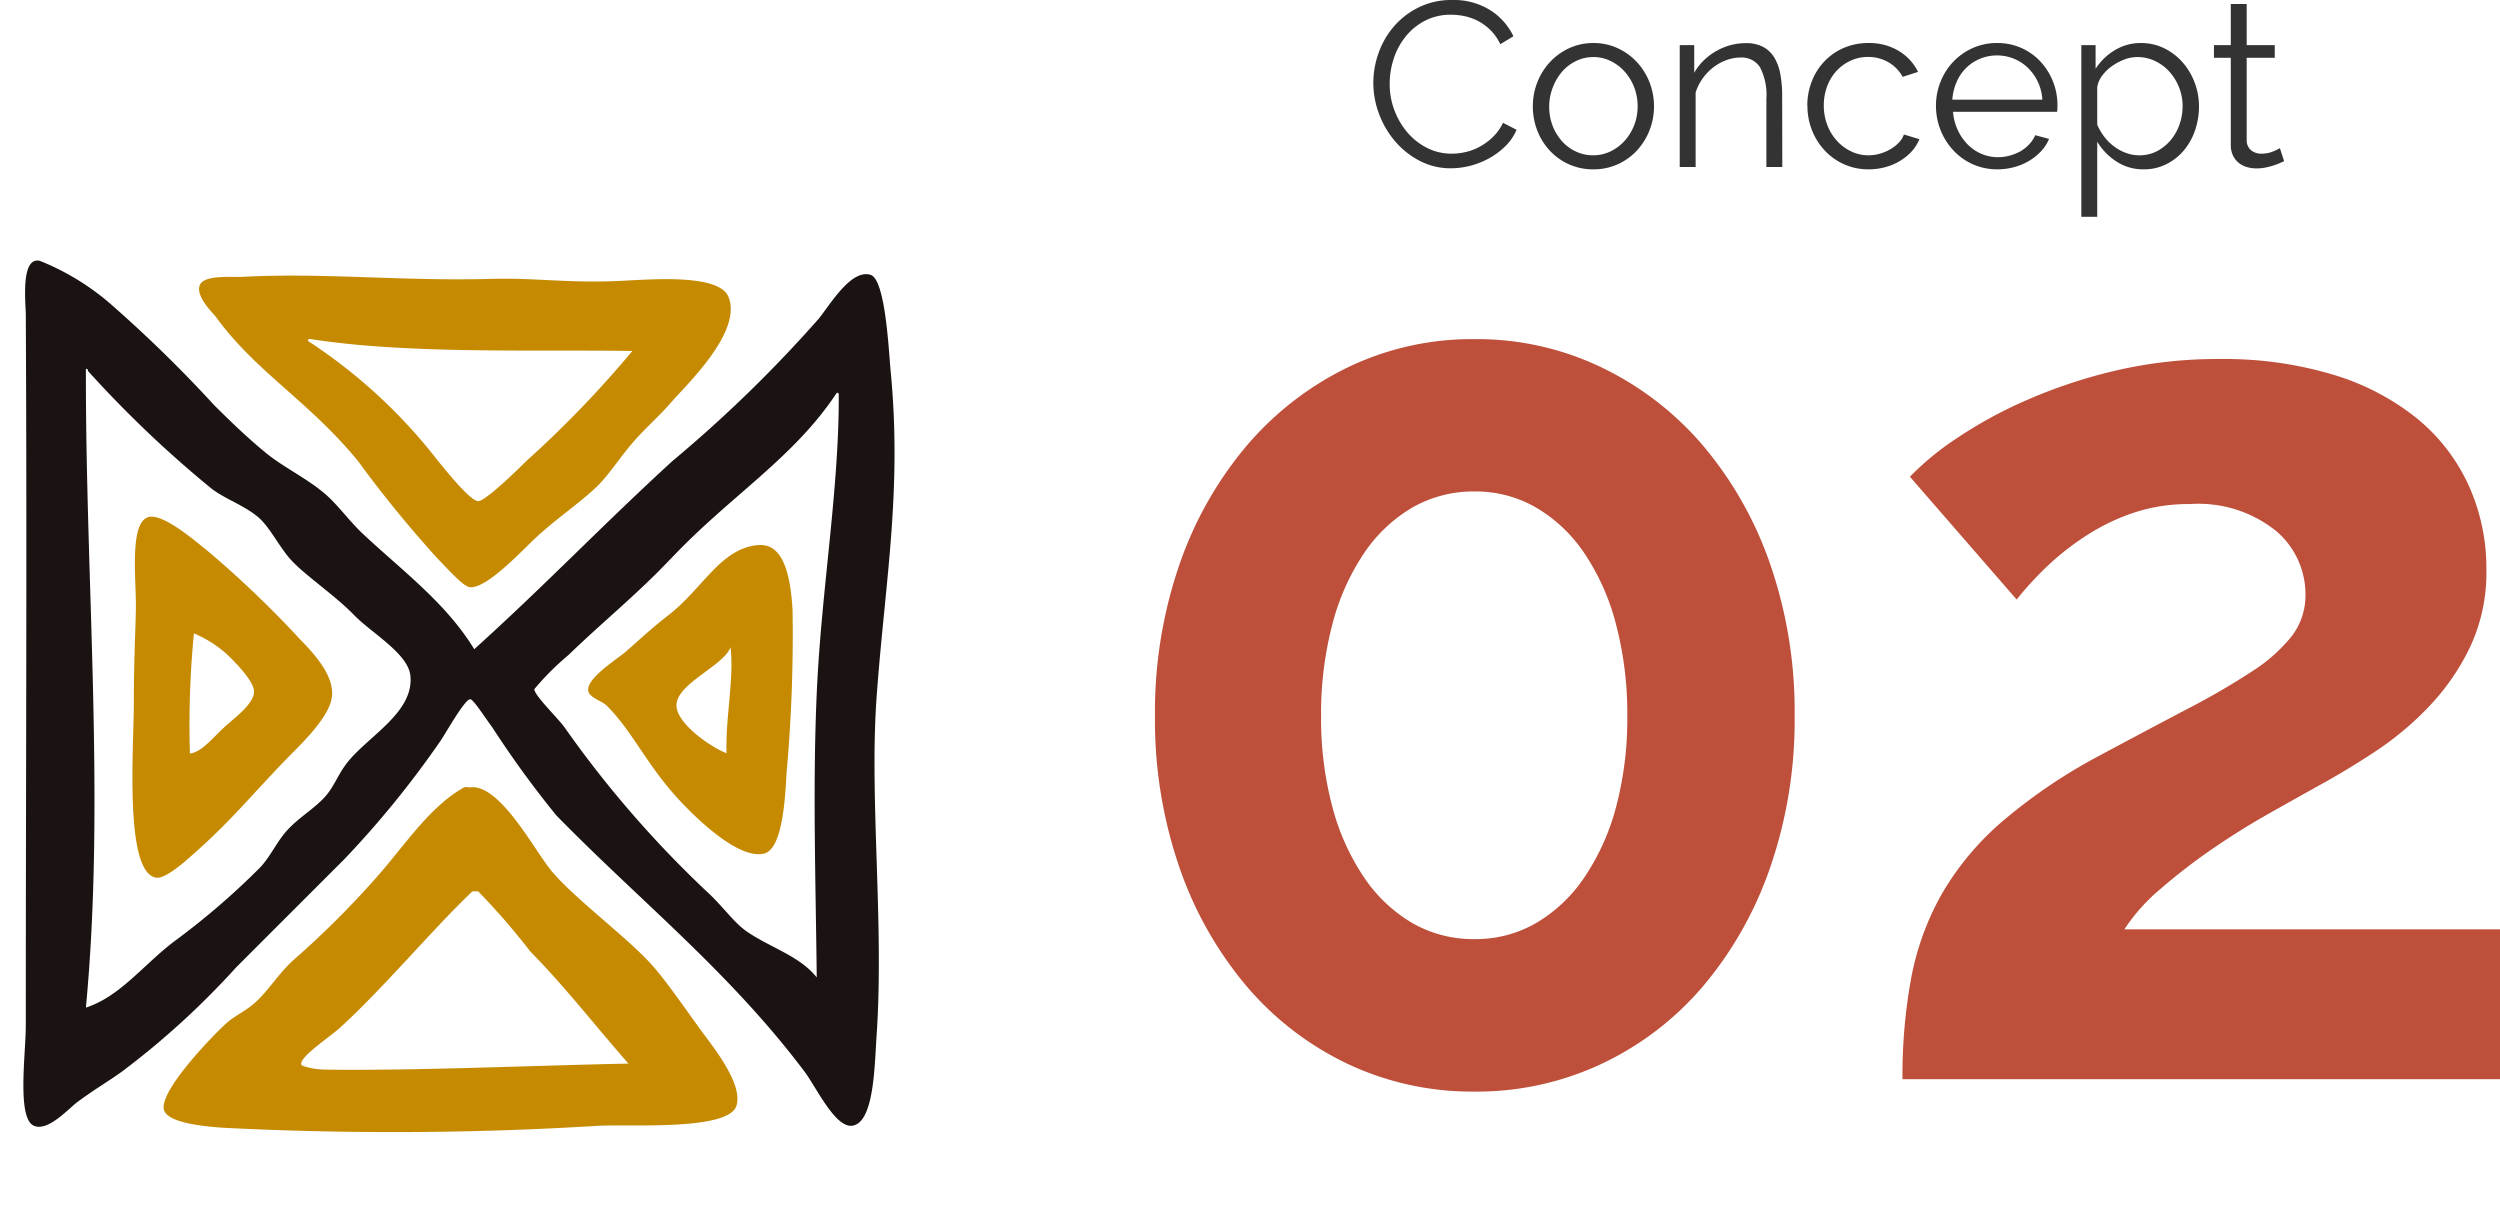<svg xmlns="http://www.w3.org/2000/svg" width="106.885" height="52.14" viewBox="0 0 106.885 52.14">
  <g id="グループ_1369" data-name="グループ 1369" transform="translate(-120 -3053.86)">
    <path id="パス_3032" data-name="パス 3032" d="M-19.285-3.6a3.8,3.8,0,0,1,.225-1.275,3.535,3.535,0,0,1,.655-1.135,3.361,3.361,0,0,1,1.06-.815,3.154,3.154,0,0,1,1.43-.315,2.936,2.936,0,0,1,1.62.43,2.694,2.694,0,0,1,1,1.12l-.56.34a2.159,2.159,0,0,0-.41-.59,2.212,2.212,0,0,0-.52-.39,2.219,2.219,0,0,0-.58-.215,2.781,2.781,0,0,0-.59-.065,2.375,2.375,0,0,0-1.13.26,2.6,2.6,0,0,0-.825.68,2.968,2.968,0,0,0-.505.945,3.437,3.437,0,0,0-.17,1.065,3.157,3.157,0,0,0,.2,1.13,3.2,3.2,0,0,0,.56.955,2.693,2.693,0,0,0,.84.66,2.306,2.306,0,0,0,1.055.245,2.651,2.651,0,0,0,.615-.075,2.37,2.37,0,0,0,.61-.24,2.567,2.567,0,0,0,.545-.41,2.121,2.121,0,0,0,.42-.595l.58.3a2.171,2.171,0,0,1-.48.7,3.156,3.156,0,0,1-.69.515,3.439,3.439,0,0,1-.8.32,3.324,3.324,0,0,1-.835.11,2.84,2.84,0,0,1-1.34-.32,3.514,3.514,0,0,1-1.05-.835,3.875,3.875,0,0,1-.685-1.17A3.783,3.783,0,0,1-19.285-3.6ZM-9.875.1A2.5,2.5,0,0,1-10.92-.115,2.54,2.54,0,0,1-11.74-.7a2.654,2.654,0,0,1-.535-.86,2.824,2.824,0,0,1-.19-1.03,2.787,2.787,0,0,1,.195-1.04,2.725,2.725,0,0,1,.54-.86,2.606,2.606,0,0,1,.82-.59A2.432,2.432,0,0,1-9.875-5.3a2.432,2.432,0,0,1,1.035.22,2.606,2.606,0,0,1,.82.59,2.725,2.725,0,0,1,.54.86,2.787,2.787,0,0,1,.195,1.04A2.76,2.76,0,0,1-7.48-1.56a2.725,2.725,0,0,1-.54.86,2.54,2.54,0,0,1-.82.585A2.48,2.48,0,0,1-9.875.1Zm-1.89-2.68a2.241,2.241,0,0,0,.145.815,2.134,2.134,0,0,0,.4.66,1.831,1.831,0,0,0,.6.445,1.726,1.726,0,0,0,.735.16A1.682,1.682,0,0,0-9.15-.665a1.952,1.952,0,0,0,.605-.45,2.144,2.144,0,0,0,.41-.665,2.213,2.213,0,0,0,.15-.82,2.225,2.225,0,0,0-.15-.815,2.13,2.13,0,0,0-.41-.67,1.971,1.971,0,0,0-.6-.45,1.65,1.65,0,0,0-.73-.165,1.682,1.682,0,0,0-.735.165,1.86,1.86,0,0,0-.6.455,2.247,2.247,0,0,0-.4.675A2.252,2.252,0,0,0-11.765-2.58ZM-1.8,0h-.68V-2.91a2.578,2.578,0,0,0-.27-1.35.927.927,0,0,0-.84-.42,1.733,1.733,0,0,0-.6.11,2.1,2.1,0,0,0-.56.31,2.2,2.2,0,0,0-.455.475,2.111,2.111,0,0,0-.3.6V0h-.68V-5.21h.62v1.18a2.435,2.435,0,0,1,.395-.515,2.6,2.6,0,0,1,.525-.4,2.564,2.564,0,0,1,.615-.26,2.518,2.518,0,0,1,.675-.09,1.527,1.527,0,0,1,.735.16,1.256,1.256,0,0,1,.475.45,2.073,2.073,0,0,1,.26.71,4.985,4.985,0,0,1,.08.93Zm1.07-2.62a2.851,2.851,0,0,1,.19-1.04A2.6,2.6,0,0,1,0-4.515,2.5,2.5,0,0,1,.825-5.09a2.616,2.616,0,0,1,1.06-.21,2.431,2.431,0,0,1,1.29.335,2.152,2.152,0,0,1,.83.9l-.66.21a1.594,1.594,0,0,0-.61-.625,1.709,1.709,0,0,0-.87-.225,1.749,1.749,0,0,0-.745.16,1.9,1.9,0,0,0-.6.435,2,2,0,0,0-.4.655,2.31,2.31,0,0,0-.145.83,2.292,2.292,0,0,0,.15.83,2.117,2.117,0,0,0,.41.675,1.952,1.952,0,0,0,.605.45A1.682,1.682,0,0,0,1.875-.5a1.794,1.794,0,0,0,.5-.07,1.912,1.912,0,0,0,.455-.195,1.637,1.637,0,0,0,.36-.285.927.927,0,0,0,.21-.34l.66.2a1.7,1.7,0,0,1-.32.515,2.208,2.208,0,0,1-.5.41,2.429,2.429,0,0,1-.63.27A2.681,2.681,0,0,1,1.9.1,2.539,2.539,0,0,1,.845-.115a2.546,2.546,0,0,1-.83-.59A2.74,2.74,0,0,1-.53-1.57,2.813,2.813,0,0,1-.725-2.62ZM7.4.1a2.539,2.539,0,0,1-1.05-.215,2.546,2.546,0,0,1-.83-.59A2.74,2.74,0,0,1,4.97-1.57a2.813,2.813,0,0,1-.2-1.05,2.748,2.748,0,0,1,.2-1.035,2.635,2.635,0,0,1,.545-.85,2.637,2.637,0,0,1,.825-.58A2.5,2.5,0,0,1,7.385-5.3a2.5,2.5,0,0,1,1.045.215,2.484,2.484,0,0,1,.815.585,2.728,2.728,0,0,1,.53.85,2.746,2.746,0,0,1,.19,1.02q0,.08-.005.16a.5.5,0,0,1-.015.11H5.5a2.193,2.193,0,0,0,.2.775,2.183,2.183,0,0,0,.42.615,1.845,1.845,0,0,0,.59.405,1.781,1.781,0,0,0,.715.145,1.883,1.883,0,0,0,.51-.07,2.021,2.021,0,0,0,.46-.19A1.611,1.611,0,0,0,8.76-.975a1.313,1.313,0,0,0,.255-.385l.59.16a1.733,1.733,0,0,1-.34.525,2.373,2.373,0,0,1-.51.41,2.5,2.5,0,0,1-.64.27A2.736,2.736,0,0,1,7.4.1Zm1.92-2.98a2.1,2.1,0,0,0-.195-.765A2.082,2.082,0,0,0,8.7-4.24a1.843,1.843,0,0,0-.6-.39,1.872,1.872,0,0,0-.72-.14,1.872,1.872,0,0,0-.72.14,1.843,1.843,0,0,0-.595.39,1.917,1.917,0,0,0-.41.6,2.271,2.271,0,0,0-.185.76ZM13.655.1a2.083,2.083,0,0,1-1.17-.335,2.645,2.645,0,0,1-.82-.845V2.13h-.68V-5.21h.61V-4.2a2.525,2.525,0,0,1,.83-.8,2.124,2.124,0,0,1,1.11-.3,2.214,2.214,0,0,1,.995.225,2.526,2.526,0,0,1,.785.6,2.785,2.785,0,0,1,.515.865,2.837,2.837,0,0,1,.185,1.01,3.15,3.15,0,0,1-.17,1.04,2.654,2.654,0,0,1-.485.86,2.332,2.332,0,0,1-.75.585A2.125,2.125,0,0,1,13.655.1Zm-.19-.6a1.6,1.6,0,0,0,.76-.18,1.922,1.922,0,0,0,.585-.475,2.131,2.131,0,0,0,.375-.67,2.35,2.35,0,0,0,.13-.775,2.159,2.159,0,0,0-.15-.8,2.208,2.208,0,0,0-.41-.67,1.947,1.947,0,0,0-.615-.46,1.748,1.748,0,0,0-.765-.17,1.535,1.535,0,0,0-.54.1,2.376,2.376,0,0,0-.53.28,1.842,1.842,0,0,0-.425.41,1.1,1.1,0,0,0-.215.5v1.6a2.391,2.391,0,0,0,.305.52,2.152,2.152,0,0,0,.42.415A1.985,1.985,0,0,0,12.9-.6,1.641,1.641,0,0,0,13.465-.5Zm6.19.25q-.06.03-.175.08t-.265.1a3.1,3.1,0,0,1-.34.09,1.938,1.938,0,0,1-.4.04,1.454,1.454,0,0,1-.42-.06.979.979,0,0,1-.35-.185.911.911,0,0,1-.24-.315,1.017,1.017,0,0,1-.09-.44V-4.67h-.72v-.54h.72V-6.97h.68v1.76h1.2v.54h-1.2v3.54a.547.547,0,0,0,.2.425.7.7,0,0,0,.43.135,1.277,1.277,0,0,0,.51-.1,2.248,2.248,0,0,0,.28-.135Z" transform="translate(198 3061)" fill="#333"/>
    <g id="グループ_1367" data-name="グループ 1367">
      <path id="パス_3031" data-name="パス 3031" d="M-1.272-15.529a19.306,19.306,0,0,1-1.034,6.44A15.863,15.863,0,0,1-5.167-4,12.915,12.915,0,0,1-9.513-.663,12.528,12.528,0,0,1-14.946.53,12.477,12.477,0,0,1-20.4-.663,12.993,12.993,0,0,1-24.724-4a15.863,15.863,0,0,1-2.862-5.088,19.306,19.306,0,0,1-1.034-6.44,19.306,19.306,0,0,1,1.034-6.439,15.863,15.863,0,0,1,2.862-5.088A13.307,13.307,0,0,1-20.4-30.422a12.25,12.25,0,0,1,5.459-1.219,12.3,12.3,0,0,1,5.433,1.219,13.222,13.222,0,0,1,4.346,3.365,15.863,15.863,0,0,1,2.862,5.088A19.306,19.306,0,0,1-1.272-15.529Zm-7.155,0a14.989,14.989,0,0,0-.477-3.9,9.844,9.844,0,0,0-1.351-3.048,6.4,6.4,0,0,0-2.067-1.961,5.151,5.151,0,0,0-2.624-.689,5.252,5.252,0,0,0-2.676.689,6.4,6.4,0,0,0-2.067,1.961,9.844,9.844,0,0,0-1.352,3.048,14.989,14.989,0,0,0-.477,3.9,14.688,14.688,0,0,0,.477,3.869,9.874,9.874,0,0,0,1.352,3.021,6.4,6.4,0,0,0,2.067,1.961,5.252,5.252,0,0,0,2.676.689,5.151,5.151,0,0,0,2.624-.689,6.4,6.4,0,0,0,2.067-1.961A9.874,9.874,0,0,0-8.9-11.66,14.688,14.688,0,0,0-8.427-15.529ZM3.339,0A23.021,23.021,0,0,1,3.71-4.319,11.709,11.709,0,0,1,5.009-7.9a12.023,12.023,0,0,1,2.544-3.074A23,23,0,0,1,11.66-13.78q2.173-1.166,3.843-2.041a31.177,31.177,0,0,0,2.782-1.616,6.927,6.927,0,0,0,1.7-1.51,2.857,2.857,0,0,0,.583-1.775,3.542,3.542,0,0,0-1.272-2.729,5.3,5.3,0,0,0-3.657-1.139,7.511,7.511,0,0,0-2.332.344,8.871,8.871,0,0,0-1.987.928,11.325,11.325,0,0,0-1.7,1.3,14.089,14.089,0,0,0-1.4,1.51L3.657-25.758a11.925,11.925,0,0,1,1.961-1.617,18.83,18.83,0,0,1,2.995-1.643,21.962,21.962,0,0,1,3.816-1.272,19.11,19.11,0,0,1,4.479-.5,16.16,16.16,0,0,1,4.823.663,10.549,10.549,0,0,1,3.578,1.855,7.96,7.96,0,0,1,2.226,2.862,8.577,8.577,0,0,1,.768,3.63,7.486,7.486,0,0,1-.689,3.286,9.868,9.868,0,0,1-1.749,2.544,13.263,13.263,0,0,1-2.306,1.935q-1.246.821-2.411,1.457-.954.53-2.173,1.219t-2.412,1.51a24.854,24.854,0,0,0-2.2,1.7,7.878,7.878,0,0,0-1.537,1.722H28.885V0Z" transform="translate(198 3100)" fill="#be4f3a"/>
      <g id="グループ_1364" data-name="グループ 1364">
        <rect id="長方形_686" data-name="長方形 686" width="40" height="45" transform="translate(120 3061)" fill="rgba(255,255,255,0)"/>
        <g id="グループ_1037" data-name="グループ 1037" transform="translate(5794.482 7.633)">
          <path id="パス_972" data-name="パス 972" d="M70.793,439.984c3.07-2.772,5.434-5.263,8.474-8.046a57.13,57.13,0,0,0,6.248-6.077c.492-.6,1.383-2.142,2.225-1.883.639.2.776,3.277.856,4.108.5,5.178-.25,9.077-.6,13.951-.313,4.368.327,9.667,0,14.465-.089,1.3-.105,3.7-1.027,3.852-.733.123-1.551-1.641-2.054-2.311-3.217-4.279-7.059-7.315-10.613-10.956a43.023,43.023,0,0,1-2.739-3.766c-.343-.464-.811-1.2-.941-1.2-.242,0-1.077,1.51-1.284,1.8a41.225,41.225,0,0,1-4.108,5.05c-1.584,1.584-3.056,3.052-4.622,4.622a34.713,34.713,0,0,1-4.879,4.451c-.522.378-1.144.74-1.883,1.284-.405.3-1.28,1.3-1.883,1.027-.73-.327-.342-3.071-.342-4.28,0-10.524.054-20.315,0-30.385,0-.473-.236-2.5.6-2.311a10.667,10.667,0,0,1,3.167,1.969,56.233,56.233,0,0,1,4.28,4.194c.7.7,1.437,1.409,2.225,2.054.745.61,1.67,1.035,2.482,1.712.566.472,1.05,1.167,1.626,1.712,1.629,1.54,3.568,2.951,4.793,4.964m-16.6,15.321c1.456-.472,2.458-1.832,3.766-2.825a31.606,31.606,0,0,0,3.681-3.167c.424-.446.7-1.07,1.113-1.541.526-.6,1.24-.982,1.712-1.54.364-.43.525-.946.942-1.455.909-1.111,2.833-2.125,2.653-3.68-.108-.936-1.671-1.818-2.4-2.568-.807-.834-2.02-1.648-2.653-2.311-.525-.549-.941-1.451-1.455-1.883-.594-.5-1.362-.75-1.969-1.2a48.294,48.294,0,0,1-5.307-5.05c0-.052-.013-.1-.086-.086-.023,9.073.836,18.483,0,27.3m24.993-19.173c-1.36,1.445-2.907,2.7-4.365,4.108a11.708,11.708,0,0,0-1.455,1.455c-.015.252.963,1.194,1.284,1.626a46.042,46.042,0,0,0,6.077,7.019c.658.594,1.168,1.338,1.712,1.712,1.011.7,2.252,1.037,3,1.969-.047-4.2-.176-8.161,0-12.154.193-4.384.954-8.655.942-12.753,0-.052-.013-.1-.086-.086-1.843,2.8-4.566,4.409-7.1,7.1" transform="translate(-5725 2634)" fill="#1a1311" fill-rule="evenodd"/>
          <path id="パス_973" data-name="パス 973" d="M122.765,429.368c3.535-.189,6.808.194,10.7.086,1.818-.051,3.257.191,5.478.086,1.329-.063,4.215-.313,4.622.685.609,1.493-1.829,3.79-2.4,4.451-.543.632-1.194,1.192-1.712,1.8-.563.657-1.019,1.386-1.541,1.883-.732.7-1.695,1.326-2.653,2.225-.561.527-2.02,2.1-2.739,2.054-.3-.02-.972-.807-1.369-1.2a49.805,49.805,0,0,1-3.424-4.194c-2.111-2.574-4.348-3.79-6.077-6.163-.122-.167-.889-.882-.685-1.369.186-.443,1.421-.322,1.8-.342m8.388,7.875c.315.378,1.357,1.7,1.712,1.712.328.009,1.94-1.6,2.054-1.712a46.087,46.087,0,0,0,4.536-4.708c-4.245-.065-9.627.142-13.78-.513-.052,0-.1.013-.086.086a22.714,22.714,0,0,1,5.564,5.136" transform="translate(-5786.901 2628.696)" fill="#c58a00" fill-rule="evenodd"/>
          <path id="パス_974" data-name="パス 974" d="M95.251,524.5c.62-.207,2.055,1.046,2.568,1.455a44.147,44.147,0,0,1,3.937,3.766c.676.69,1.425,1.546,1.369,2.4-.061.934-1.43,2.174-2.054,2.825-1.537,1.6-2.25,2.514-3.852,3.937-.411.365-1.231,1.1-1.626,1.027-1.363-.246-.942-5.588-.942-7.532,0-1.768.065-2.84.086-3.937.023-1.226-.29-3.668.513-3.937m1.8,10.1c.5-.066.926-.621,1.455-1.113.417-.387,1.291-1.006,1.284-1.541-.006-.439-.807-1.262-1.2-1.626a5.026,5.026,0,0,0-1.37-.856,40.393,40.393,0,0,0-.171,5.136" transform="translate(-5763.41 2543.839)" fill="#c58a00" fill-rule="evenodd"/>
          <path id="パス_975" data-name="パス 975" d="M281.853,535.723c1.046-.083,1.362,1.24,1.455,2.739a66.02,66.02,0,0,1-.257,7.019c-.056,1.131-.187,3.222-.942,3.424-1.126.3-3.008-1.618-3.509-2.14-1.512-1.574-2.1-3.061-3.253-4.194-.182-.179-.713-.326-.77-.6-.117-.551,1.255-1.382,1.626-1.712.745-.663,1.147-1.032,1.8-1.541,1.5-1.168,2.233-2.867,3.852-3m-3.509,6.847c-.007.811,1.561,1.848,2.14,2.054-.047-1.559.328-3.152.171-4.536-.272.792-2.3,1.552-2.311,2.482" transform="translate(-5923.906 2533.81)" fill="#c58a00" fill-rule="evenodd"/>
          <path id="パス_976" data-name="パス 976" d="M120.02,631.326c1.25-.157,2.7,2.606,3.424,3.509.938,1.176,3.314,2.916,4.365,4.108.623.706,1.273,1.666,2.054,2.739.553.76,1.824,2.312,1.54,3.252-.315,1.045-4.244.807-5.82.856a142.829,142.829,0,0,1-16.177.086c-.9-.066-2.352-.227-2.482-.77-.2-.825,2.159-3.234,2.653-3.681.354-.321.813-.522,1.2-.856.591-.51,1.065-1.316,1.712-1.883a39.151,39.151,0,0,0,3.595-3.595c1.085-1.224,2.227-2.977,3.681-3.766.055-.03.194.008.257,0m2.568,7.019a30.041,30.041,0,0,0-2.225-2.568,1.164,1.164,0,0,0-.257,0c-1.682,1.6-3.8,4.135-5.649,5.82-.475.432-1.917,1.368-1.626,1.626a3.083,3.083,0,0,0,1.027.171c3.9.051,8.7-.171,12.924-.257-1.475-1.683-2.643-3.208-4.194-4.793" transform="translate(-5774.398 2448.564)" fill="#c58a00" fill-rule="evenodd"/>
        </g>
      </g>
    </g>
  </g>
</svg>
